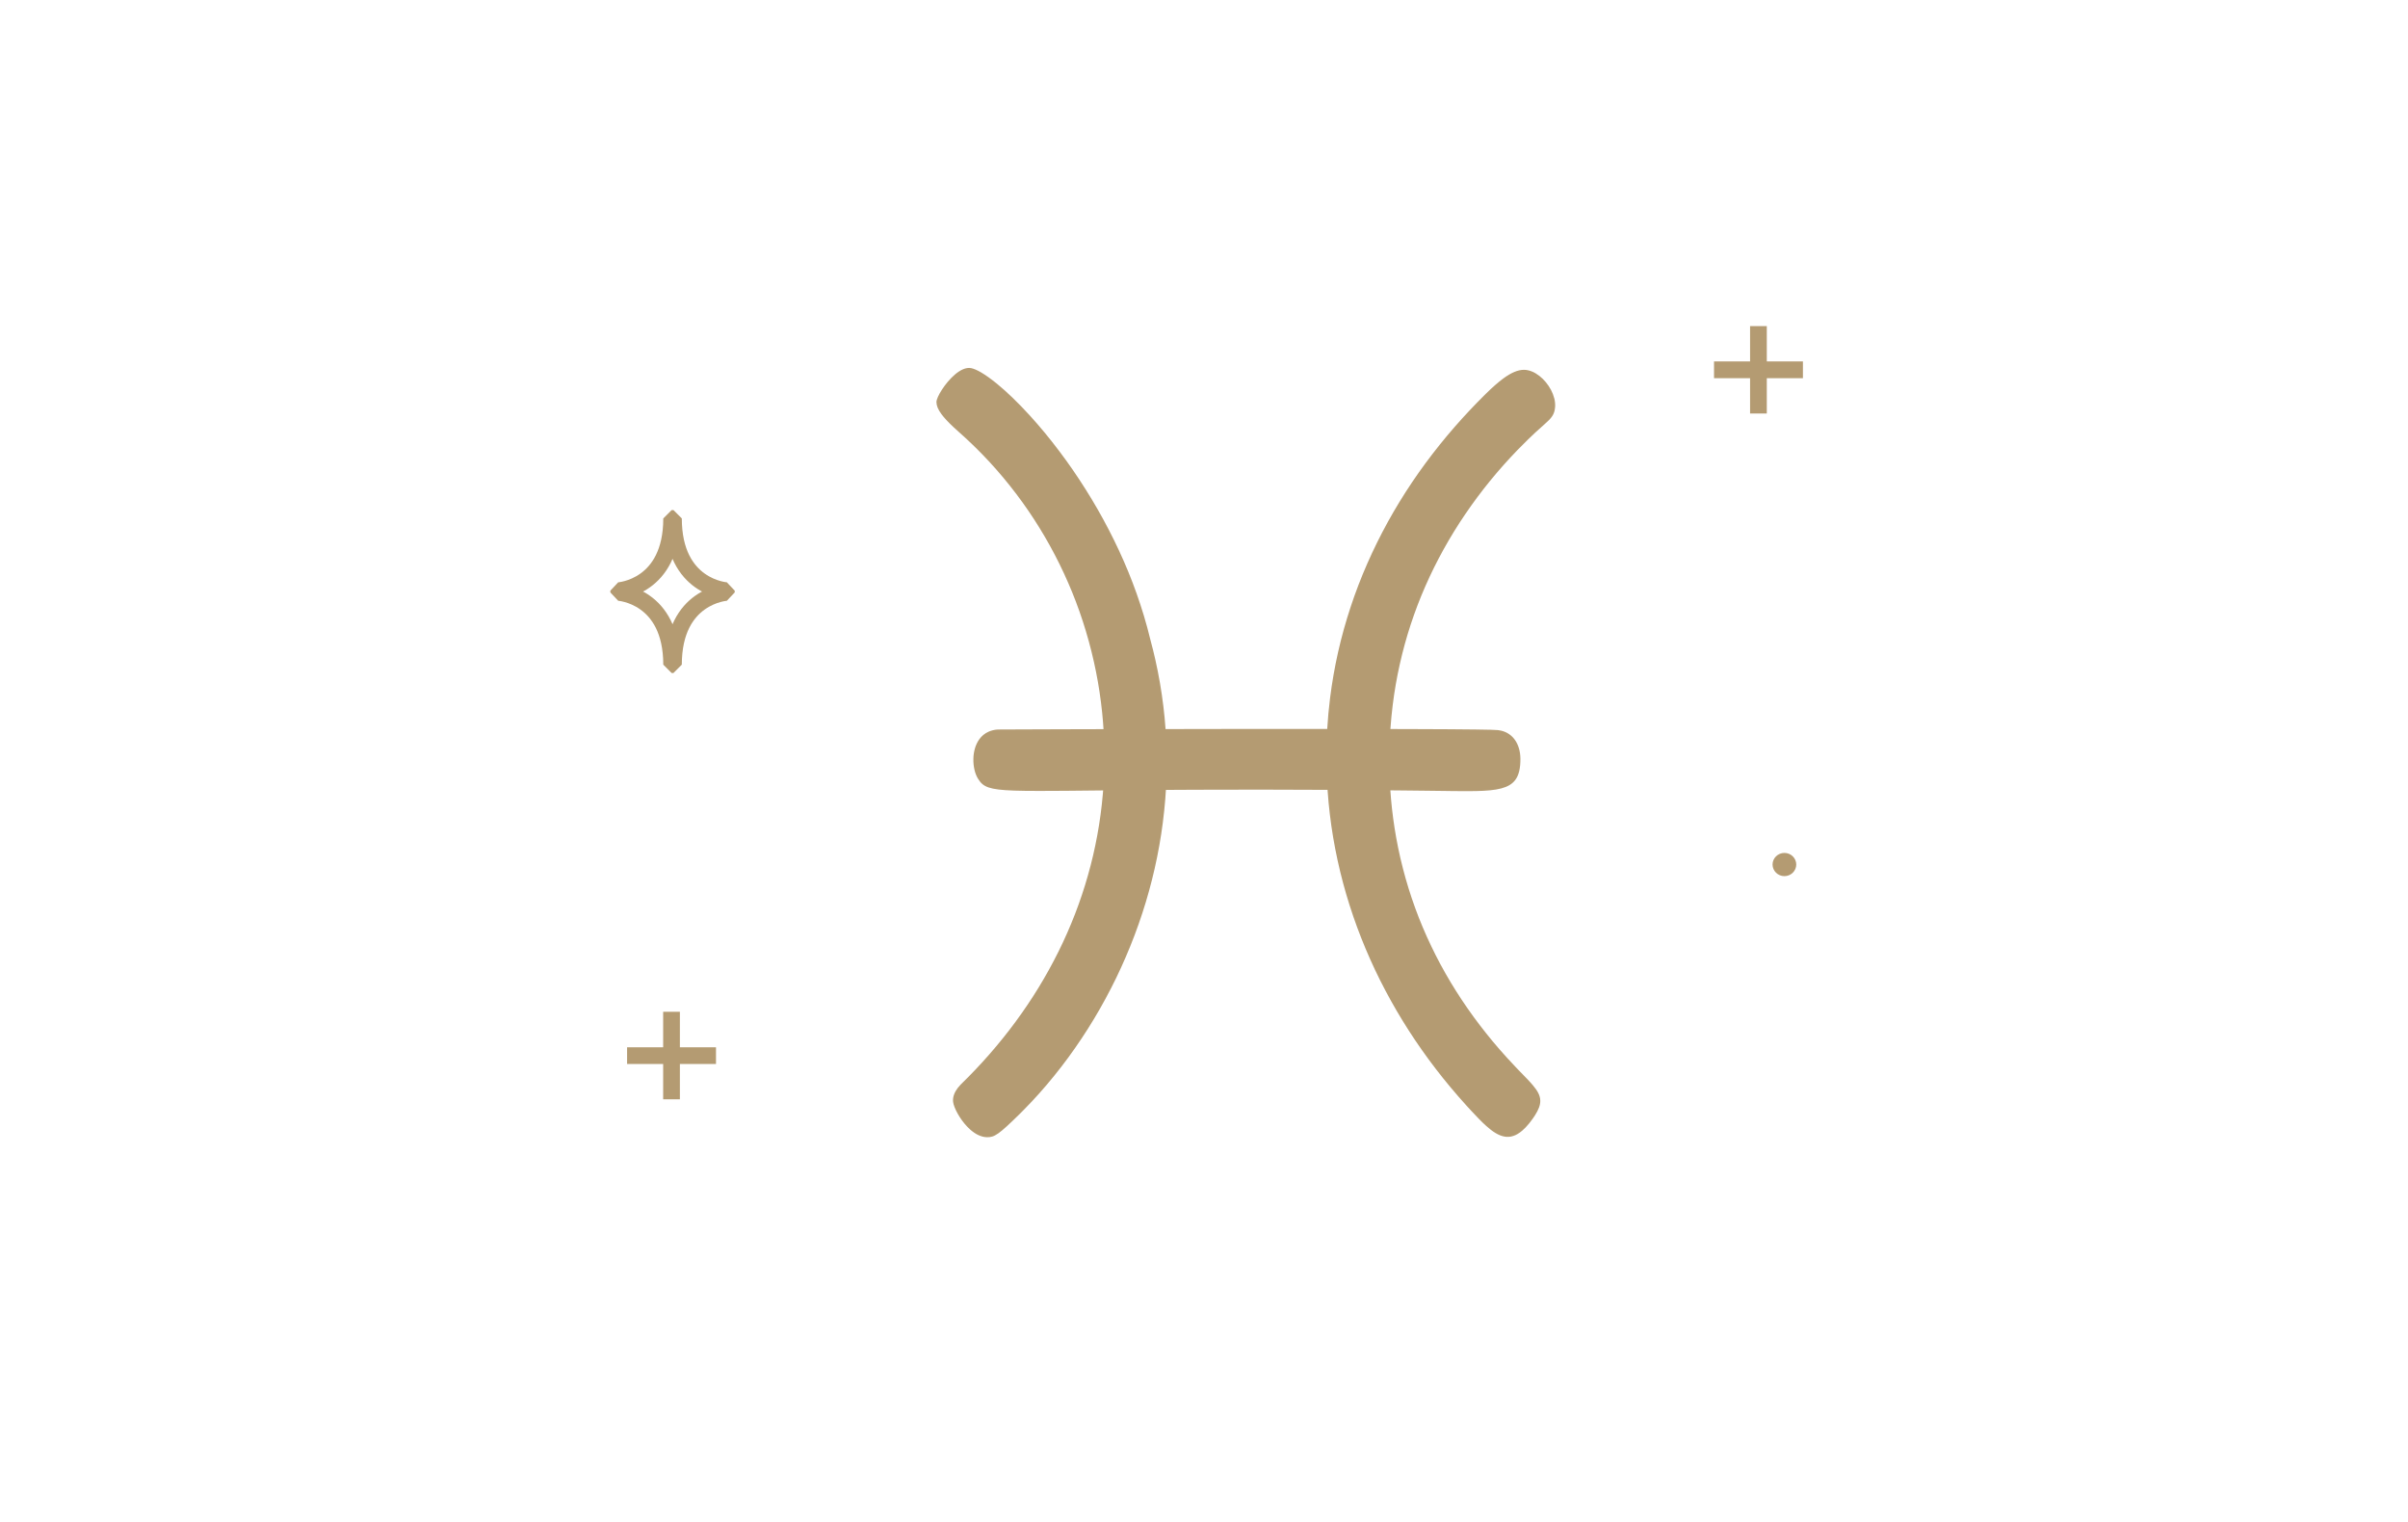 <svg width="144" height="91" viewBox="0 0 144 91" fill="none" xmlns="http://www.w3.org/2000/svg">
<path d="M40.157 61V65.234" stroke="#B49B72" stroke-linecap="square" stroke-linejoin="bevel"/>
<path d="M42.317 63.121H38" stroke="#B49B72" stroke-linecap="square" stroke-linejoin="bevel"/>
<path d="M37 35.425C37 35.425 40.164 35.616 40.164 39.743H40.273C40.273 35.616 43.437 35.425 43.437 35.425V35.318C43.437 35.318 40.273 35.127 40.273 31H40.164C40.164 35.127 37 35.318 37 35.318V35.425Z" stroke="#B49B72" stroke-linecap="square" stroke-linejoin="bevel"/>
<path d="M105.156 20V24.227" stroke="#B49B72" stroke-linecap="square" stroke-linejoin="bevel"/>
<path d="M107.317 22.113H103" stroke="#B49B72" stroke-linecap="square" stroke-linejoin="bevel"/>
<path d="M107.418 51.694C107.418 52.076 107.099 52.389 106.709 52.389C106.32 52.389 106 52.076 106 51.694C106 51.313 106.32 51 106.709 51C107.099 51 107.418 51.313 107.418 51.694Z" fill="#B49B72"/>
<path d="M92.945 23.818C92.903 23.648 92.836 23.477 92.751 23.315C92.665 23.152 92.56 22.997 92.443 22.855C92.326 22.713 92.195 22.585 92.055 22.476C91.983 22.421 91.909 22.37 91.834 22.325C91.76 22.28 91.682 22.242 91.604 22.211C91.527 22.179 91.449 22.155 91.37 22.139C91.291 22.122 91.213 22.113 91.135 22.113C90.766 22.113 90.367 22.287 89.907 22.624C89.594 22.854 89.249 23.158 88.864 23.537C88.81 23.591 88.755 23.646 88.7 23.7C88.429 23.97 88.166 24.241 87.907 24.515C87.266 25.195 86.662 25.889 86.096 26.594C85.51 27.324 84.962 28.067 84.453 28.822C83.93 29.599 83.447 30.389 83.004 31.19C82.551 32.011 82.14 32.844 81.77 33.685C81.392 34.544 81.059 35.413 80.77 36.288C80.476 37.18 80.226 38.077 80.022 38.979C79.815 39.893 79.656 40.811 79.54 41.731C79.462 42.349 79.406 42.968 79.369 43.588C79.156 43.588 78.943 43.588 78.727 43.588C78.327 43.588 77.92 43.588 77.512 43.588C77.005 43.588 76.493 43.588 75.98 43.588C75.47 43.588 74.958 43.588 74.447 43.588C73.934 43.588 73.422 43.588 72.914 43.59C72.4 43.59 71.886 43.59 71.381 43.593C71.051 43.593 70.724 43.593 70.399 43.594C70.165 43.594 69.932 43.594 69.701 43.594C69.669 43.136 69.625 42.675 69.568 42.213C69.457 41.299 69.3 40.383 69.093 39.461C69.004 39.061 68.905 38.66 68.795 38.258C68.678 37.77 68.547 37.289 68.404 36.814C68.133 35.914 67.821 35.037 67.474 34.192C67.116 33.319 66.722 32.479 66.305 31.674C65.867 30.829 65.404 30.026 64.927 29.27C64.413 28.453 63.885 27.691 63.356 26.991C62.76 26.197 62.165 25.484 61.598 24.861C60.875 24.067 60.198 23.42 59.615 22.943C59.257 22.651 58.935 22.422 58.661 22.263C58.426 22.127 58.227 22.042 58.07 22.012C57.994 21.997 57.916 21.997 57.836 22.009C57.757 22.021 57.674 22.045 57.594 22.079C57.511 22.113 57.431 22.159 57.349 22.211C57.268 22.263 57.187 22.325 57.108 22.392C56.959 22.52 56.814 22.668 56.682 22.824C56.55 22.979 56.431 23.143 56.329 23.299C56.228 23.454 56.145 23.604 56.088 23.731C56.031 23.859 56 23.967 56 24.038C56 24.251 56.09 24.48 56.3 24.765C56.46 24.981 56.688 25.227 56.998 25.519C57.108 25.622 57.227 25.73 57.356 25.845C57.851 26.283 58.326 26.738 58.781 27.208C59.352 27.799 59.892 28.416 60.401 29.056C60.912 29.698 61.391 30.363 61.837 31.051C62.285 31.74 62.699 32.449 63.078 33.175C63.459 33.903 63.804 34.649 64.115 35.41C64.425 36.171 64.699 36.947 64.935 37.735C65.177 38.538 65.379 39.353 65.544 40.179C65.704 40.98 65.825 41.791 65.909 42.609C65.943 42.938 65.97 43.269 65.991 43.6C65.739 43.6 65.492 43.6 65.25 43.602C64.71 43.602 64.197 43.605 63.717 43.606C63.159 43.608 62.644 43.609 62.184 43.611C61.573 43.612 61.055 43.615 60.652 43.617C60.04 43.62 59.69 43.621 59.676 43.621C59.464 43.633 59.279 43.68 59.117 43.752C58.888 43.853 58.705 44.009 58.566 44.2C58.507 44.282 58.455 44.37 58.411 44.462C58.367 44.555 58.33 44.652 58.301 44.752C58.273 44.853 58.25 44.956 58.234 45.059C58.219 45.164 58.21 45.269 58.209 45.374C58.206 45.489 58.21 45.603 58.222 45.716C58.234 45.828 58.253 45.936 58.277 46.041C58.301 46.144 58.333 46.244 58.371 46.336C58.408 46.427 58.452 46.513 58.501 46.587C58.648 46.82 58.804 46.978 59.119 47.086C59.428 47.191 59.891 47.248 60.652 47.274C61.066 47.289 61.569 47.293 62.184 47.293C62.633 47.293 63.142 47.29 63.717 47.286C64.181 47.281 64.691 47.277 65.25 47.271C65.48 47.268 65.719 47.266 65.967 47.263C65.961 47.347 65.953 47.431 65.947 47.515C65.876 48.325 65.768 49.137 65.618 49.946C65.472 50.745 65.287 51.542 65.061 52.336C64.841 53.116 64.582 53.892 64.284 54.662C63.991 55.417 63.663 56.166 63.294 56.908C62.935 57.631 62.539 58.347 62.107 59.054C61.684 59.745 61.225 60.425 60.732 61.096C60.251 61.748 59.735 62.391 59.186 63.02C58.91 63.336 58.626 63.648 58.332 63.958C58.047 64.257 57.755 64.554 57.454 64.847C57.317 64.988 57.218 65.12 57.148 65.243C56.942 65.604 56.982 65.881 57.027 66.037C57.058 66.14 57.104 66.26 57.164 66.388C57.225 66.515 57.3 66.651 57.388 66.789C57.475 66.925 57.575 67.063 57.684 67.195C57.793 67.325 57.912 67.45 58.04 67.561C58.113 67.623 58.187 67.682 58.265 67.734C58.343 67.787 58.422 67.833 58.504 67.871C58.585 67.909 58.668 67.939 58.752 67.962C58.836 67.984 58.922 67.996 59.009 67.999C59.241 68.005 59.417 67.969 59.706 67.764C59.977 67.571 60.347 67.229 60.955 66.632C61.044 66.543 61.134 66.453 61.224 66.362C61.539 66.043 61.85 65.713 62.153 65.373C62.757 64.696 63.338 63.979 63.891 63.225C64.431 62.489 64.944 61.718 65.427 60.916C65.9 60.13 66.341 59.314 66.751 58.472C67.151 57.645 67.519 56.791 67.85 55.916C68.176 55.055 68.465 54.171 68.714 53.269C68.96 52.379 69.166 51.473 69.329 50.551C69.491 49.642 69.609 48.719 69.684 47.786C69.699 47.602 69.711 47.419 69.722 47.233C69.941 47.233 70.166 47.23 70.395 47.229C70.716 47.227 71.046 47.226 71.386 47.224C71.877 47.223 72.387 47.221 72.919 47.22C73.412 47.22 73.923 47.218 74.451 47.218C74.946 47.218 75.457 47.218 75.984 47.218C76.48 47.218 76.992 47.22 77.517 47.223C77.905 47.223 78.302 47.226 78.707 47.227C78.933 47.227 79.159 47.23 79.389 47.23C79.391 47.254 79.392 47.278 79.394 47.304C79.459 48.231 79.57 49.154 79.724 50.074C79.878 50.986 80.076 51.895 80.316 52.795C80.555 53.687 80.835 54.571 81.158 55.446C81.476 56.309 81.835 57.162 82.234 58.006C82.627 58.834 83.061 59.652 83.531 60.457C83.994 61.246 84.493 62.024 85.03 62.786C85.557 63.534 86.118 64.266 86.715 64.982C87.044 65.376 87.383 65.766 87.732 66.149C87.822 66.248 87.913 66.347 88.004 66.444C88.313 66.775 88.601 67.08 88.88 67.328C89.256 67.665 89.613 67.902 89.974 67.963C90.059 67.978 90.146 67.983 90.233 67.977C90.32 67.971 90.406 67.954 90.495 67.924C90.583 67.896 90.671 67.856 90.761 67.802C90.851 67.749 90.942 67.682 91.035 67.602C91.164 67.492 91.298 67.354 91.434 67.186C91.461 67.153 91.487 67.12 91.514 67.084C91.621 66.945 91.714 66.816 91.79 66.696C91.901 66.522 91.982 66.367 92.035 66.221C92.088 66.076 92.113 65.942 92.11 65.814C92.105 65.505 91.947 65.225 91.665 64.891C91.464 64.651 91.199 64.385 90.881 64.058C90.804 63.979 90.726 63.898 90.65 63.817C90.306 63.456 89.976 63.095 89.66 62.732C89.105 62.093 88.597 61.451 88.129 60.812C87.627 60.124 87.173 59.439 86.764 58.758C86.324 58.025 85.934 57.299 85.592 56.581C85.221 55.808 84.902 55.046 84.631 54.301C84.336 53.491 84.094 52.701 83.898 51.937C83.68 51.095 83.517 50.285 83.397 49.516C83.272 48.715 83.191 47.96 83.144 47.259C83.368 47.26 83.595 47.263 83.823 47.265C84.269 47.269 84.721 47.274 85.182 47.28C85.622 47.284 86.068 47.29 86.522 47.296C86.587 47.296 86.651 47.298 86.715 47.299C87.294 47.306 87.803 47.311 88.248 47.302C88.884 47.289 89.39 47.247 89.781 47.142C90.158 47.041 90.431 46.883 90.615 46.637C90.668 46.565 90.714 46.486 90.753 46.399C90.791 46.312 90.823 46.216 90.849 46.111C90.874 46.006 90.892 45.894 90.904 45.771C90.915 45.656 90.921 45.531 90.921 45.397C90.921 45.389 90.921 45.383 90.921 45.376C90.921 45.265 90.912 45.155 90.898 45.05C90.883 44.946 90.862 44.842 90.833 44.745C90.804 44.648 90.767 44.553 90.725 44.465C90.682 44.376 90.632 44.292 90.574 44.216C90.387 43.963 90.123 43.777 89.784 43.693C89.718 43.677 89.651 43.665 89.581 43.656C89.46 43.641 88.989 43.629 88.251 43.62C87.825 43.614 87.309 43.609 86.718 43.606C86.251 43.603 85.738 43.6 85.185 43.599C84.767 43.597 84.325 43.596 83.866 43.594C83.631 43.594 83.391 43.594 83.147 43.593C83.181 43.103 83.228 42.622 83.286 42.15C83.389 41.316 83.531 40.508 83.706 39.728C83.889 38.908 84.108 38.117 84.356 37.358C84.618 36.559 84.911 35.794 85.233 35.061C85.57 34.29 85.937 33.554 86.324 32.856C86.735 32.115 87.167 31.415 87.615 30.757C88.096 30.049 88.591 29.388 89.088 28.777C89.639 28.101 90.192 27.484 90.732 26.925C90.951 26.699 91.167 26.482 91.38 26.275C91.528 26.131 91.674 25.992 91.819 25.857C92.031 25.659 92.21 25.505 92.359 25.372C92.775 25.003 92.965 24.798 92.997 24.323C93.008 24.157 92.989 23.985 92.947 23.814L92.945 23.818Z" fill="#B49B72"/>
</svg>
